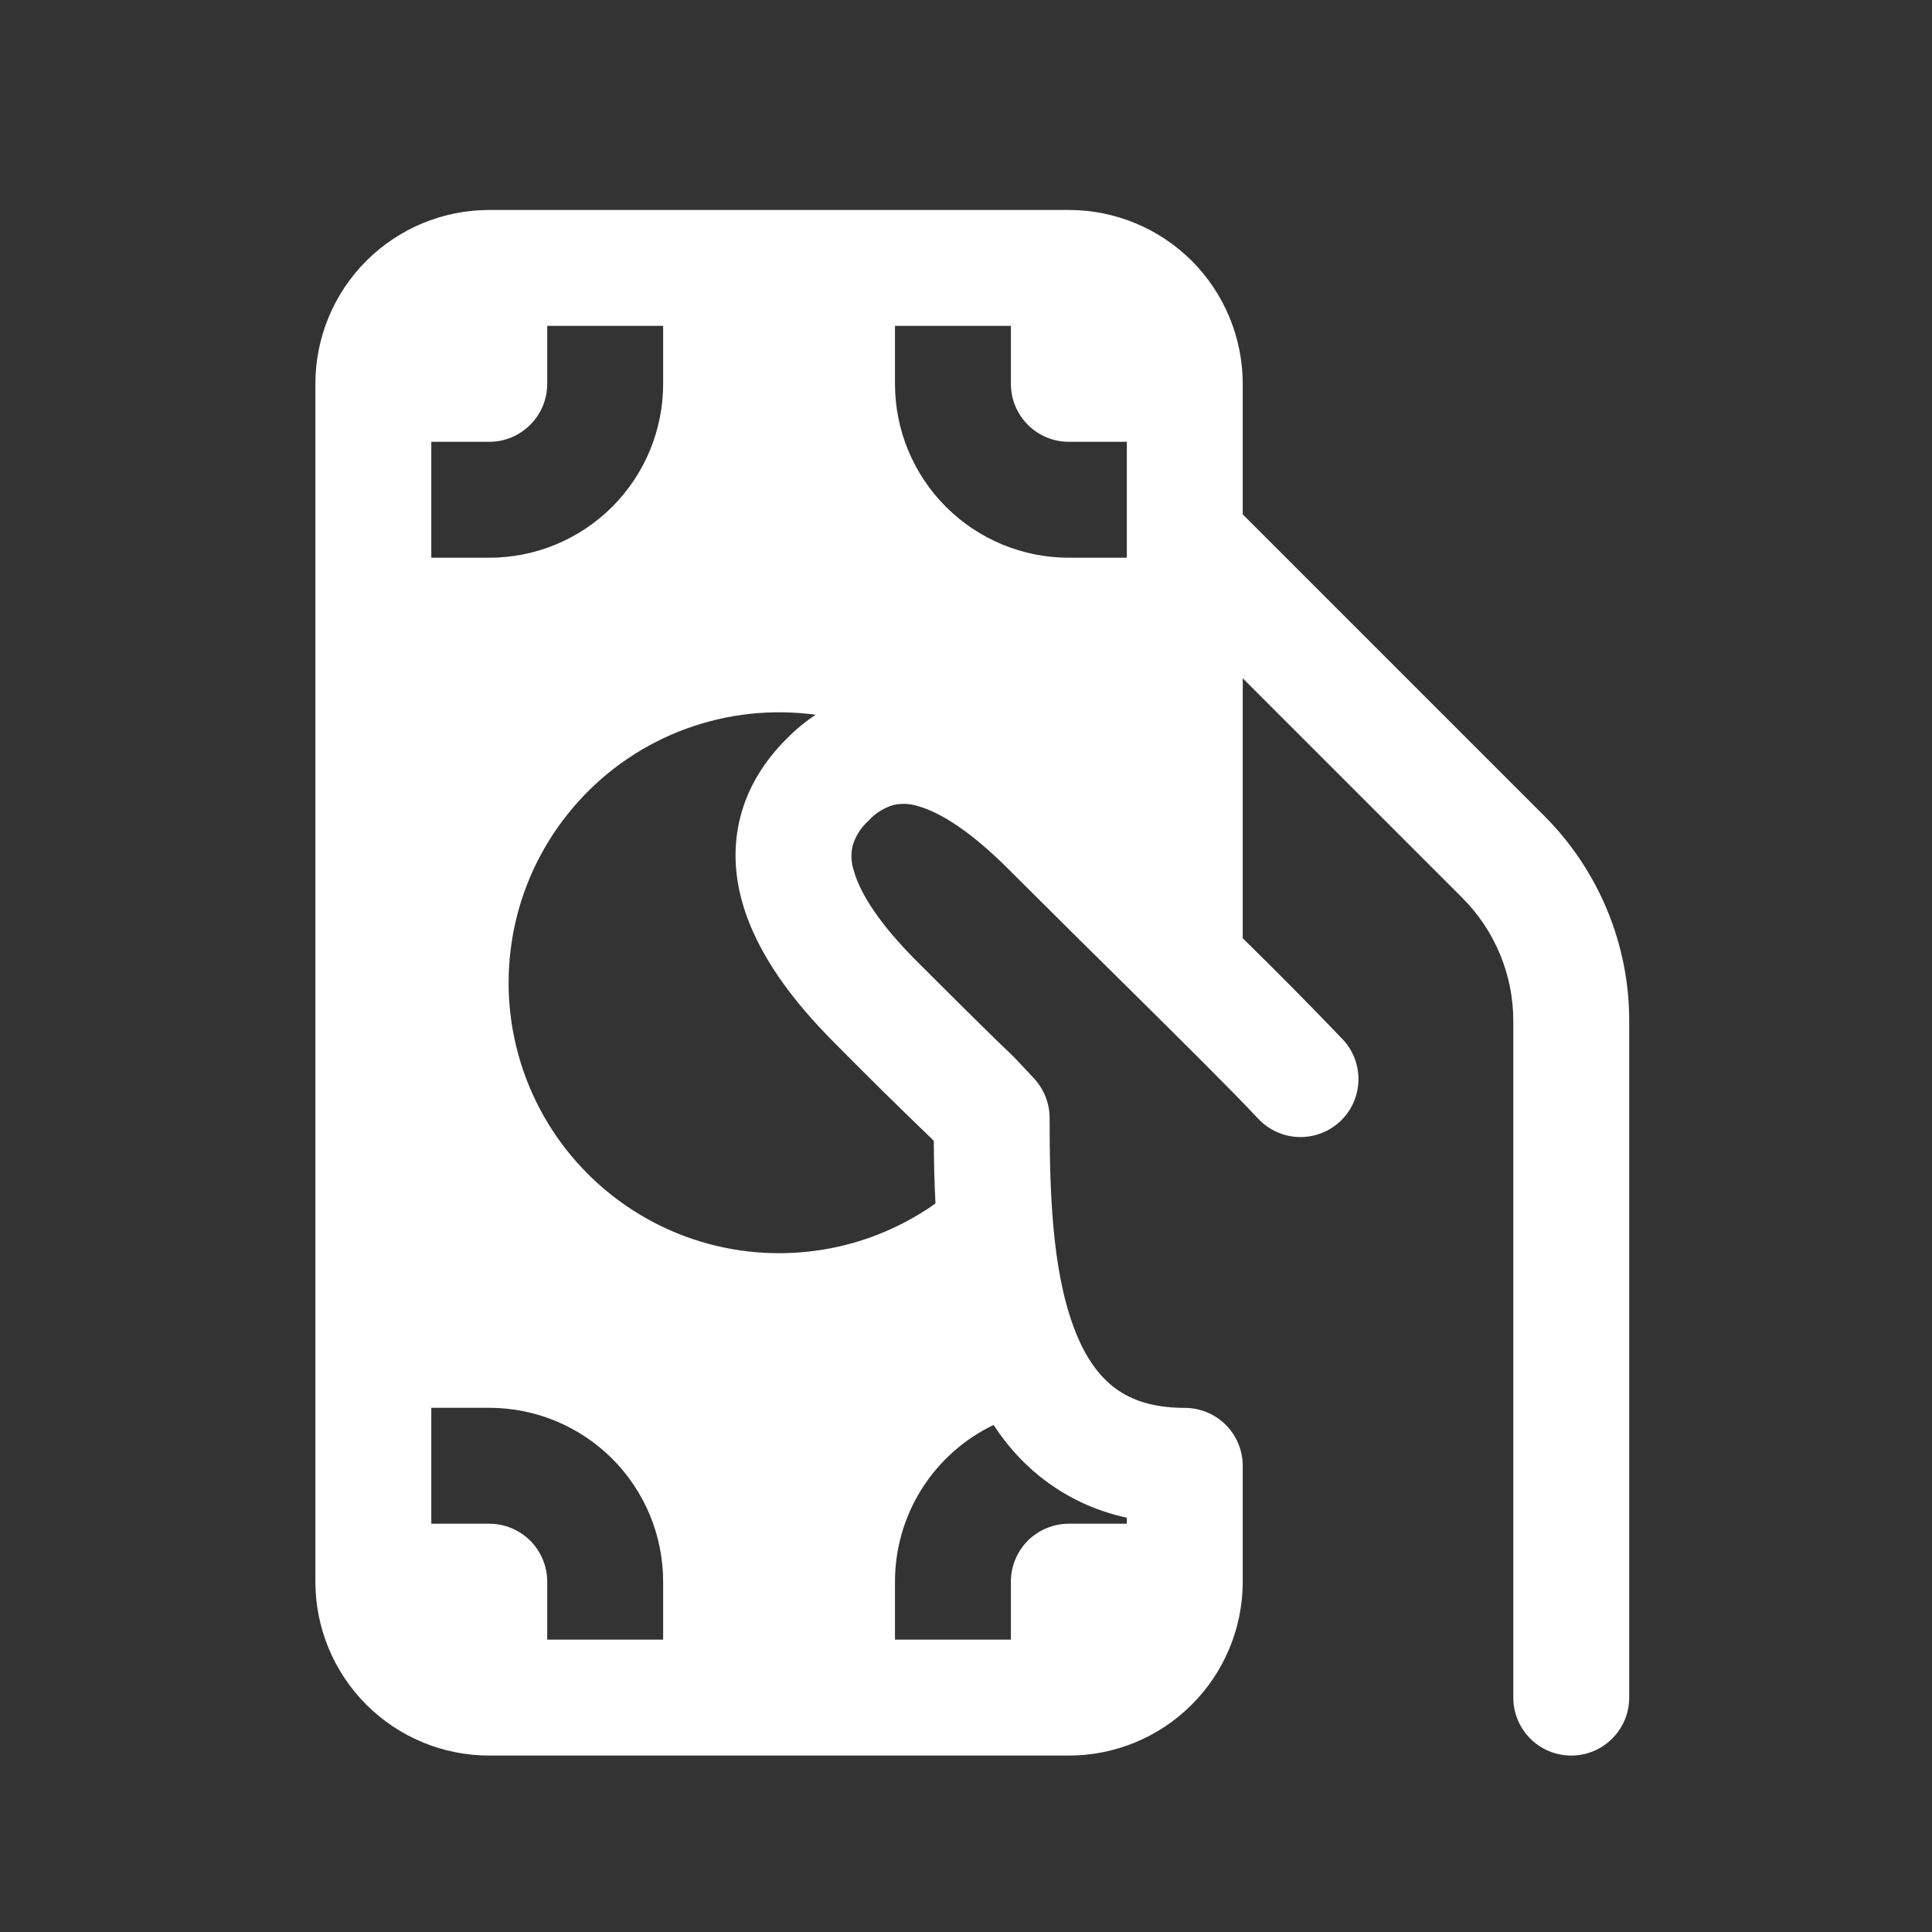 <svg width="25" height="25" viewBox="0 0 25 25" fill="none" xmlns="http://www.w3.org/2000/svg">
<rect x="0" y="0" width="25" height="25" fill="#333333" stroke="none"/>
<path d="M6.331 2.717C5.734 2.717 5.162 2.954 4.74 3.376C4.318 3.798 4.081 4.37 4.081 4.967V20.467C4.081 21.064 4.318 21.636 4.74 22.058C5.162 22.48 5.734 22.717 6.331 22.717H13.831C14.424 22.717 14.993 22.483 15.414 22.065C15.836 21.648 16.075 21.081 16.081 20.488V18.968C16.081 18.769 16.002 18.578 15.861 18.437C15.72 18.297 15.53 18.218 15.331 18.218C14.878 18.218 14.592 18.095 14.395 17.936C14.187 17.769 14.015 17.511 13.884 17.147C13.611 16.392 13.582 15.397 13.582 14.467C13.582 14.277 13.509 14.094 13.38 13.955L13.215 13.778C13.16 13.718 13.104 13.66 13.045 13.605C12.971 13.535 12.745 13.32 11.862 12.437C11.393 11.968 11.134 11.572 11.049 11.269C11.014 11.164 11.008 11.052 11.033 10.944C11.07 10.819 11.141 10.707 11.238 10.621C11.324 10.524 11.436 10.454 11.56 10.417C11.667 10.392 11.779 10.398 11.884 10.433C12.186 10.518 12.582 10.779 13.051 11.248C13.591 11.788 14.104 12.295 14.563 12.748C15.323 13.5 15.936 14.108 16.283 14.478C16.419 14.622 16.606 14.707 16.804 14.713C17.002 14.719 17.195 14.647 17.34 14.512C17.485 14.377 17.57 14.19 17.578 13.992C17.585 13.793 17.514 13.6 17.38 13.455C16.954 13.009 16.521 12.572 16.081 12.141V8.777L18.923 11.619C19.344 12.041 19.582 12.613 19.582 13.209V21.967C19.582 22.166 19.661 22.356 19.801 22.497C19.942 22.638 20.133 22.717 20.332 22.717C20.531 22.717 20.721 22.638 20.862 22.497C21.003 22.356 21.082 22.166 21.082 21.967V13.21C21.082 12.717 20.985 12.229 20.796 11.774C20.607 11.319 20.331 10.906 19.983 10.558L16.081 6.656V4.966C16.08 4.369 15.843 3.797 15.421 3.375C14.999 2.954 14.427 2.717 13.831 2.717H6.331ZM13.455 19.105C13.783 19.368 14.169 19.551 14.581 19.639V19.717H13.831C13.632 19.717 13.441 19.796 13.3 19.936C13.16 20.077 13.081 20.268 13.081 20.467V21.217H11.581V20.467C11.581 20.043 11.7 19.628 11.926 19.269C12.152 18.91 12.475 18.622 12.857 18.439C13.017 18.683 13.213 18.911 13.455 19.105ZM12.083 14.763C12.085 15.016 12.09 15.289 12.105 15.573C11.639 15.903 11.1 16.114 10.534 16.187C9.968 16.261 9.393 16.195 8.858 15.996C8.324 15.796 7.846 15.469 7.467 15.043C7.087 14.617 6.818 14.104 6.682 13.55C6.546 12.996 6.548 12.417 6.687 11.863C6.826 11.31 7.099 10.799 7.481 10.375C7.862 9.951 8.342 9.626 8.878 9.43C9.414 9.234 9.989 9.172 10.555 9.249C10.421 9.337 10.295 9.441 10.177 9.561C9.885 9.853 9.677 10.191 9.58 10.571C9.483 10.951 9.506 11.325 9.605 11.675C9.794 12.348 10.27 12.966 10.802 13.498C11.208 13.909 11.62 14.316 12.038 14.717L12.042 14.72L12.079 14.759L12.083 14.763ZM7.081 4.217H8.581V4.967C8.581 5.564 8.344 6.136 7.922 6.558C7.5 6.98 6.927 7.217 6.331 7.217H5.581V5.717H6.331C6.53 5.717 6.72 5.638 6.861 5.497C7.002 5.356 7.081 5.166 7.081 4.967V4.217ZM11.581 4.217H13.081V4.967C13.081 5.381 13.417 5.717 13.831 5.717H14.581V7.217H13.831C13.234 7.217 12.662 6.98 12.24 6.558C11.818 6.136 11.581 5.564 11.581 4.967V4.217ZM8.581 21.217H7.081V20.467C7.081 20.268 7.002 20.077 6.861 19.936C6.72 19.796 6.53 19.717 6.331 19.717H5.581V18.217H6.331C6.927 18.217 7.5 18.454 7.922 18.876C8.344 19.298 8.581 19.87 8.581 20.467V21.217Z" fill="white"/>
</svg>
